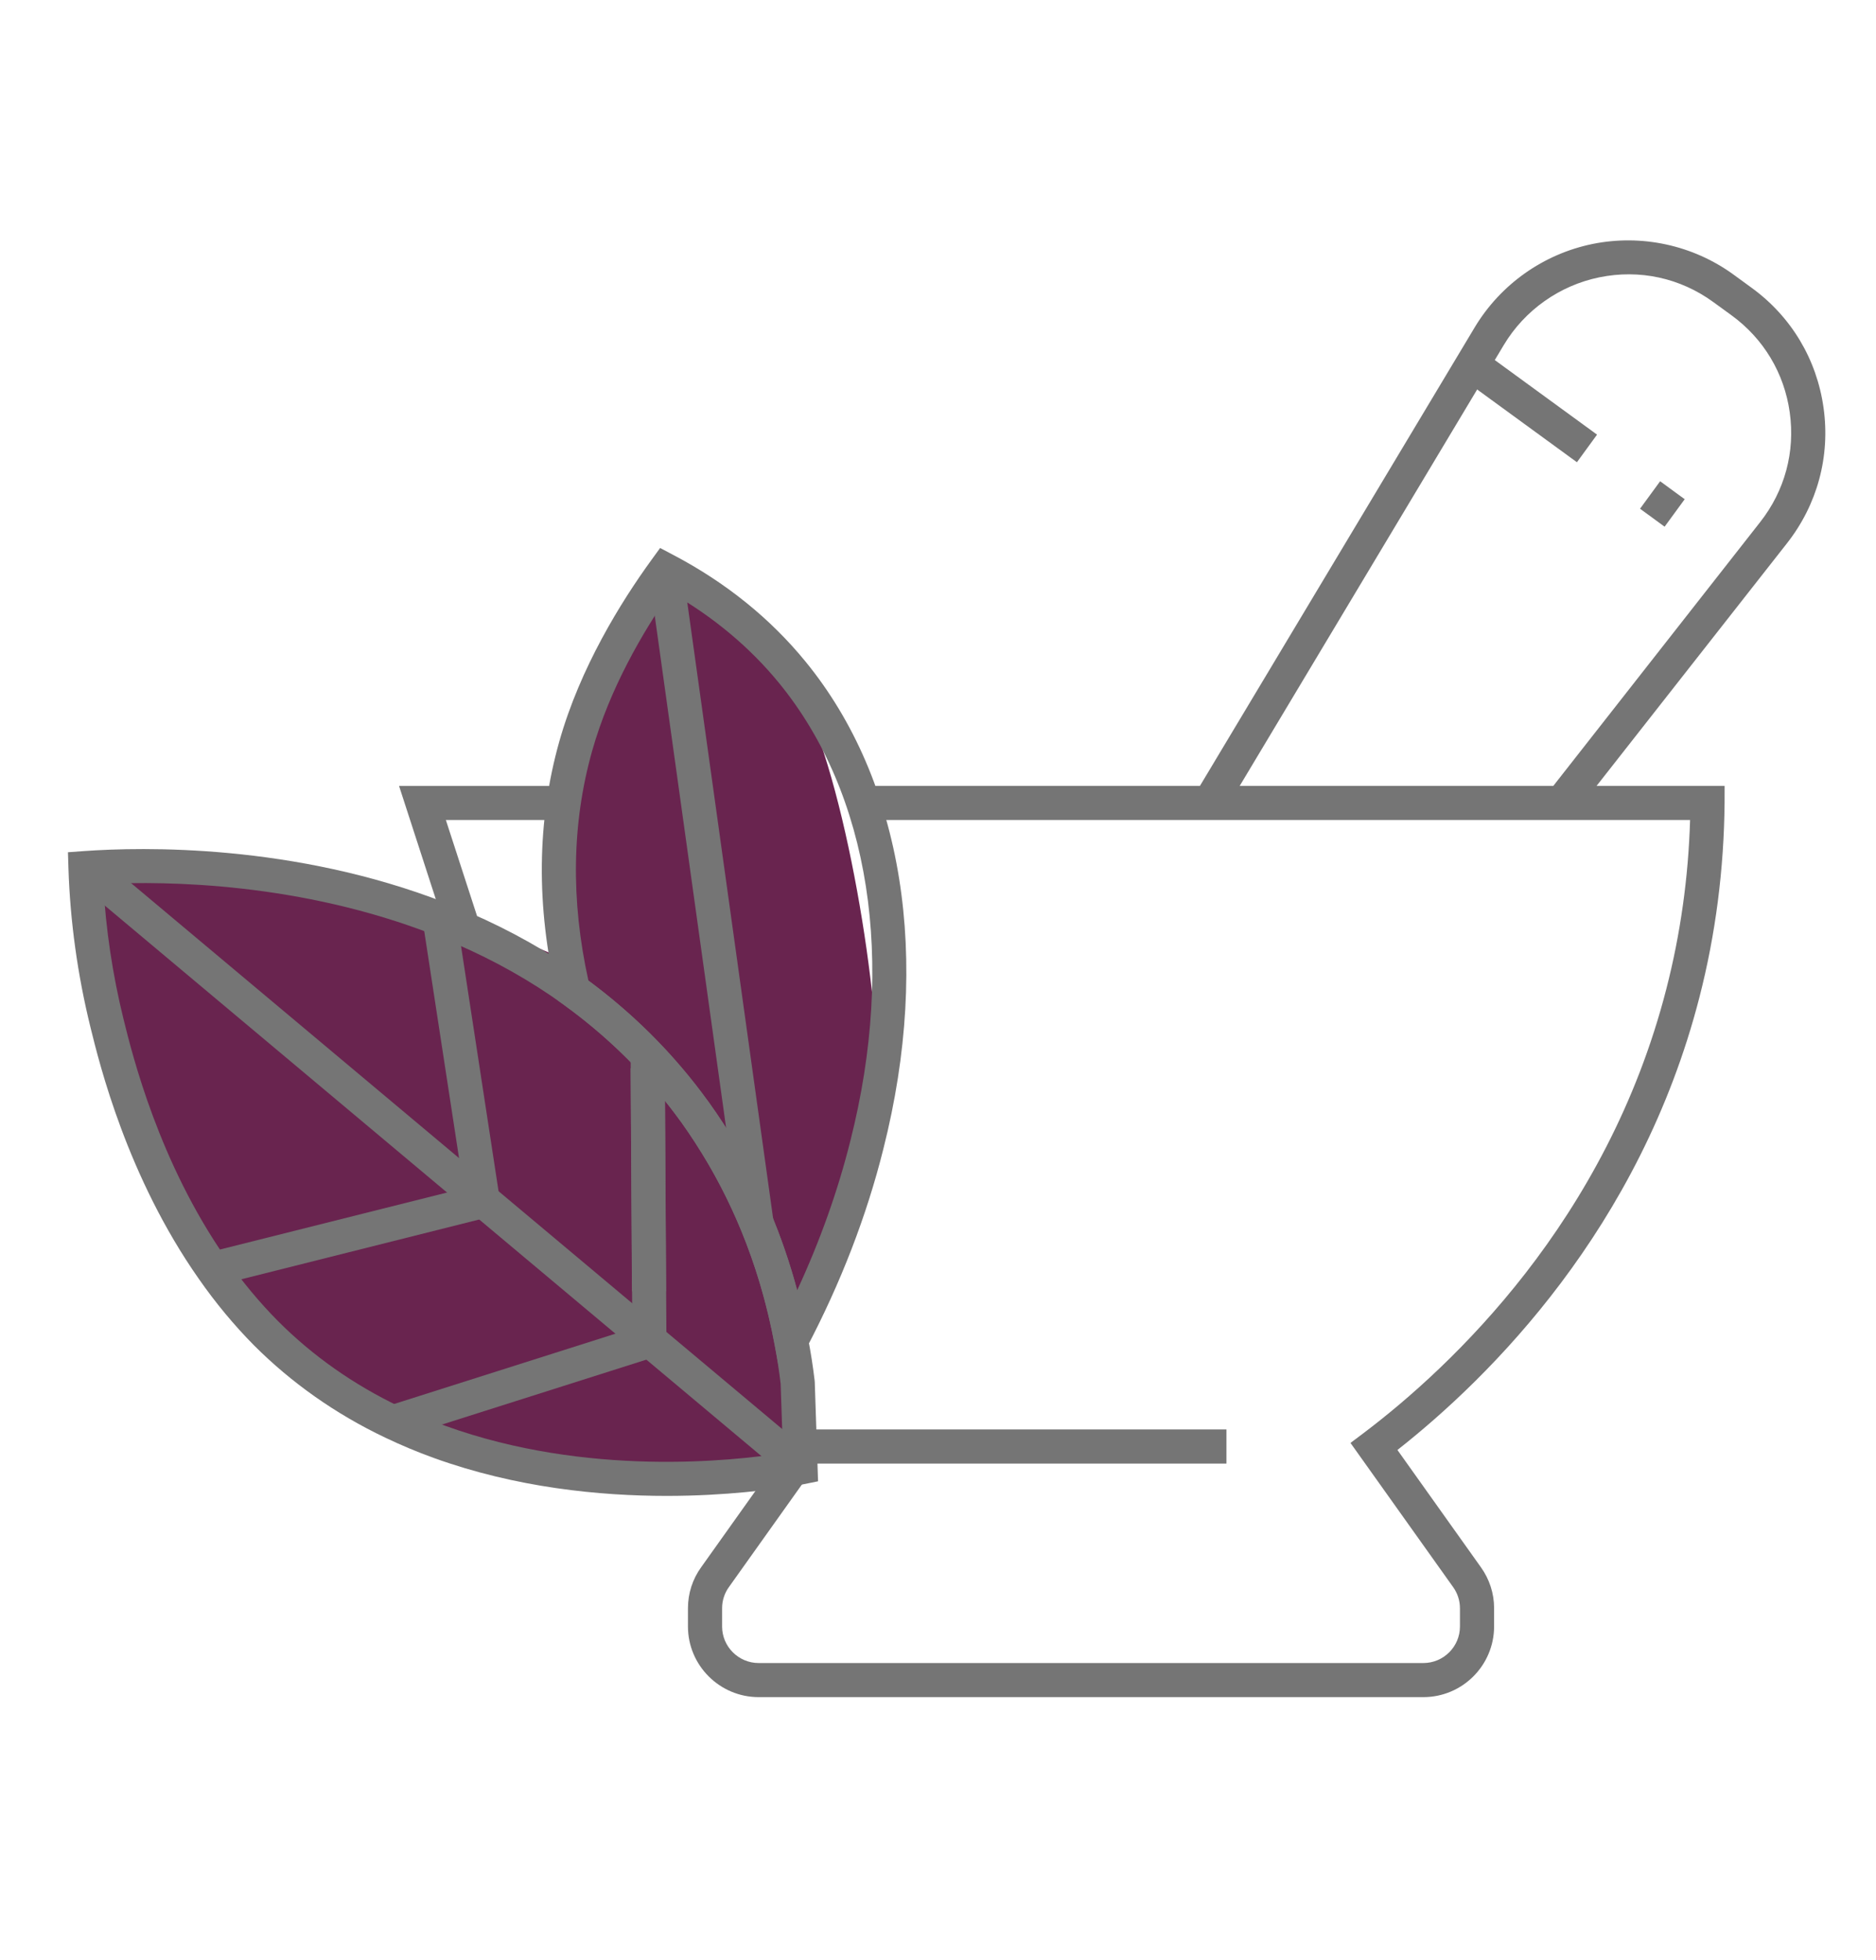 <?xml version="1.0" encoding="iso-8859-1"?>
<!-- Generator: Adobe Illustrator 16.0.0, SVG Export Plug-In . SVG Version: 6.00 Build 0)  -->
<!DOCTYPE svg PUBLIC "-//W3C//DTD SVG 1.1//EN" "http://www.w3.org/Graphics/SVG/1.1/DTD/svg11.dtd">
<svg version="1.1" id="Layer_2" xmlns="http://www.w3.org/2000/svg" xmlns:xlink="http://www.w3.org/1999/xlink" x="0px" y="0px"
	 width="49px" height="51.167px" viewBox="0 0 49 51.167" style="enable-background:new 0 0 49 51.167;" xml:space="preserve">
<g>
	<path style="fill:#69244F;" d="M14.638,25.005c0.152,0.068,0.277-2.725,0.445-4.061c0.166-1.334,0.611-3.447,1-3.895
		c0.39-0.443,0.892-1.557,1.112-1.557c0.223,0,2.837,0.389,4.005,3.281c1.169,2.893,1.947,8.678,1.67,10.289
		c-0.28,1.615-1.503,3.84-1.836,4.73c-0.334,0.891-0.612,0.777-0.501,2.281c0.11,1.5,0.724,1.889,0.11,2.111
		c-0.611,0.223-0.443,0.223-2.724,0.223c-2.281,0-7.455-0.777-9.624-2.67c-2.169-1.891-4.728-6.008-5.173-7.676
		c-0.443-1.67-0.556-5.395-0.556-5.395S8.853,22.39,14.638,25.005z"/>
	<g>
		<path style="fill:#757575;" d="M37.178,44.312H19.816c-1.018,0-1.847-0.828-1.847-1.844v-0.477c0-0.389,0.12-0.76,0.346-1.072
			l2.426-3.408l0.138,0.098l0.285-0.355c0.047,0.037,0.091,0.072,0.135,0.105l0.415,0.322l-2.674,3.756
			c-0.118,0.164-0.179,0.354-0.179,0.555v0.477c0,0.525,0.43,0.953,0.955,0.953h17.361c0.527,0,0.956-0.428,0.956-0.953v-0.477
			c0-0.199-0.062-0.391-0.178-0.553l-2.681-3.764l0.346-0.26c2.284-1.727,6.349-5.531,7.905-11.598
			c0.368-1.432,0.575-2.91,0.619-4.406H22.551v-0.891h22.495l-0.001,0.449c-0.016,1.721-0.234,3.426-0.656,5.066
			c-1.549,6.037-5.467,9.918-7.889,11.824l2.181,3.063c0.224,0.314,0.344,0.684,0.344,1.068v0.477
			C39.024,43.483,38.197,44.312,37.178,44.312z"/>
		<path style="fill:#757575;" d="M17.227,28.36c-0.115-0.008-0.231-0.016-0.349-0.025l0.082-0.887
			c0.107,0.012,0.212,0.018,0.317,0.021L17.227,28.36z"/>
		<rect x="21.104" y="37.323" style="fill:#757575;" width="10.93" height="0.891"/>
		<path style="fill:#757575;" d="M20.462,36.347l-0.233-1.258c-0.338-1.809-0.974-3.477-1.891-4.967
			c-0.236-0.385-0.472-0.732-0.722-1.061c-0.815-1.082-1.793-2.035-2.904-2.836l-0.134-0.098l-0.038-0.162
			c-0.539-2.303-0.517-4.523,0.067-6.6c0.547-1.938,1.612-3.648,2.409-4.746l0.226-0.311l0.341,0.18
			c1.373,0.721,2.535,1.658,3.454,2.783c2.553,3.117,3.295,7.756,2.036,12.727c-0.435,1.744-1.111,3.498-2.015,5.215L20.462,36.347z
			 M15.369,25.603c1.128,0.832,2.122,1.814,2.958,2.924c0.266,0.35,0.519,0.721,0.77,1.129c0.759,1.236,1.337,2.586,1.725,4.031
			c0.601-1.295,1.065-2.604,1.39-3.904c1.188-4.695,0.508-9.049-1.862-11.947c-0.767-0.938-1.722-1.734-2.839-2.371
			c-0.72,1.035-1.584,2.51-2.045,4.143C14.936,21.489,14.904,23.505,15.369,25.603z"/>
		<path style="fill:#757575;" d="M17.411,39.058c-1.753,0-3.932-0.215-6.078-0.99c-0.439-0.158-0.866-0.338-1.27-0.531
			c-1.298-0.617-2.452-1.432-3.433-2.414c-0.512-0.518-0.999-1.102-1.44-1.736c-1.87-2.666-2.59-5.602-2.827-6.564
			c-0.337-1.369-0.53-2.762-0.575-4.145l-0.013-0.426l0.427-0.031c1.513-0.107,5.464-0.197,9.443,1.354
			c0.187,0.074,0.388,0.156,0.63,0.26c1.064,0.461,2.061,1.023,2.958,1.668c0.729,0.529,1.405,1.117,2.005,1.744
			c0.118,0.121,0.231,0.246,0.345,0.373c0.274,0.309,0.519,0.605,0.745,0.908c0.258,0.34,0.508,0.709,0.768,1.129
			c0.399,0.646,0.76,1.352,1.071,2.096c0.413,1,0.728,2.066,0.935,3.174c0.075,0.379,0.133,0.756,0.176,1.121l0.003,0.035
			l0.086,2.594l-0.367,0.074c-0.057,0.012-0.14,0.027-0.243,0.043C20.201,38.886,18.976,39.058,17.411,39.058z M2.698,23.081
			c0.065,1.178,0.241,2.363,0.528,3.527c0.229,0.924,0.919,3.736,2.691,6.27c0.414,0.592,0.867,1.135,1.344,1.615
			c0.907,0.91,1.98,1.664,3.188,2.24c0.378,0.182,0.774,0.348,1.185,0.496c3.696,1.336,7.506,0.918,8.817,0.711l-0.061-1.811
			c-0.039-0.336-0.093-0.686-0.161-1.037c-0.197-1.051-0.495-2.059-0.885-2.998c-0.292-0.701-0.631-1.365-1.007-1.973
			c-0.244-0.395-0.479-0.742-0.72-1.059c-0.081-0.107-0.163-0.213-0.25-0.32l0.03,4.973l-0.891,0.004l-0.034-5.826h0.153
			c-0.01-0.012-0.02-0.021-0.03-0.033c-0.564-0.592-1.198-1.141-1.885-1.637c-0.845-0.609-1.784-1.139-2.79-1.574
			c-0.199-0.086-0.398-0.168-0.598-0.246C7.844,23.05,4.38,22.999,2.698,23.081z"/>
		
			<rect x="-0.612" y="30.043" transform="matrix(0.766 0.642 -0.642 0.766 22.285 -0.312)" style="fill:#757575;" width="24.366" height="0.891"/>
		
			<rect x="9.963" y="22.958" transform="matrix(0.138 0.99 -0.99 0.138 39.177 1.78)" style="fill:#757575;" width="17.204" height="0.89"/>
		<polygon style="fill:#757575;" points="10.394,37.56 10.124,36.712 16.515,34.683 16.472,27.556 17.363,27.55 17.409,35.333 		"/>
		<polygon style="fill:#757575;" points="5.662,33.563 5.446,32.7 12.111,31.028 11.042,24.058 11.923,23.923 13.112,31.692 		"/>
		<path style="fill:#757575;" d="M41.137,21.239l-0.699-0.549l5.537-7.059c0.643-0.818,0.917-1.834,0.772-2.863
			c-0.143-1.027-0.685-1.928-1.523-2.537l-0.473-0.344c-0.867-0.631-1.926-0.861-2.978-0.646c-1.038,0.213-1.949,0.857-2.494,1.766
			l-7.302,12.186l-0.765-0.457L38.517,8.55c0.675-1.125,1.796-1.918,3.079-2.18c1.28-0.26,2.621,0.029,3.679,0.797l0.472,0.344
			c1.037,0.752,1.705,1.867,1.883,3.135c0.178,1.27-0.161,2.525-0.952,3.535L41.137,21.239z"/>
		
			<rect x="43.044" y="12.717" transform="matrix(0.807 0.59 -0.59 0.807 16.128 -23.093)" style="fill:#757575;" width="0.795" height="0.889"/>
		
			<rect x="38.096" y="10.17" transform="matrix(0.808 0.589 -0.589 0.808 13.919 -21.497)" style="fill:#757575;" width="3.717" height="0.892"/>
		<polygon style="fill:#757575;" points="11.675,24.378 10.423,20.521 14.725,20.521 14.725,21.411 11.646,21.411 12.521,24.104 		
			"/>
	</g>
</g>
</svg>
